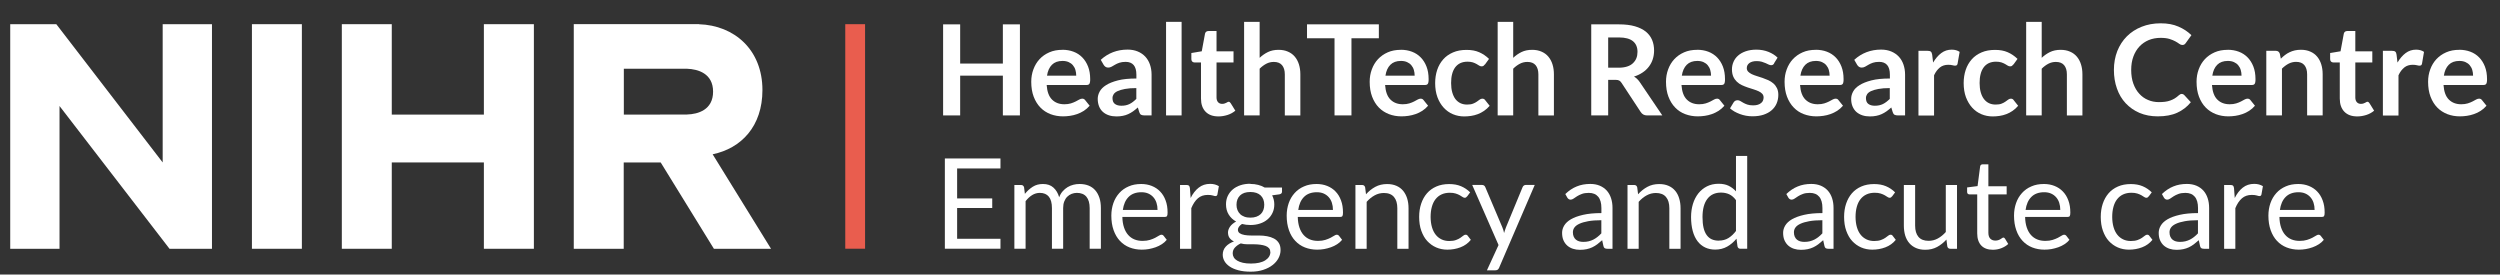 <?xml version="1.0" encoding="UTF-8"?><svg id="Layer_1" xmlns="http://www.w3.org/2000/svg" viewBox="0 0 428 47"><rect x="0" y="0" width="428" height="47" fill="#333333" stroke="none"/><g><path d="M174.61,19.76h-2.92v-6.81h-7.31v6.81h-2.92V4.17h2.92v6.71h7.31V4.17h2.92v15.59Z" style="fill:#fff;"/><path d="M181.86,8.52c.7,0,1.34,.11,1.92,.33,.59,.22,1.09,.55,1.51,.98,.42,.43,.75,.95,.99,1.57,.24,.62,.36,1.33,.36,2.13,0,.2,0,.37-.03,.5-.02,.13-.05,.24-.1,.31-.05,.07-.11,.13-.19,.16-.08,.03-.18,.05-.3,.05h-6.83c.08,1.14,.38,1.97,.92,2.5,.53,.53,1.24,.8,2.11,.8,.43,0,.8-.05,1.12-.15,.31-.1,.59-.21,.82-.33,.23-.12,.44-.23,.61-.33,.18-.1,.35-.15,.51-.15,.11,0,.2,.02,.28,.06s.15,.1,.21,.18l.78,.97c-.29,.34-.63,.63-.99,.87-.37,.23-.75,.42-1.15,.56s-.81,.24-1.22,.3-.81,.09-1.2,.09c-.77,0-1.48-.13-2.15-.38-.66-.26-1.24-.63-1.72-1.13-.49-.5-.87-1.12-1.15-1.85-.28-.74-.42-1.59-.42-2.56,0-.75,.12-1.46,.37-2.13s.59-1.24,1.05-1.74,1.01-.88,1.67-1.17c.66-.29,1.4-.43,2.23-.43Zm.05,1.91c-.78,0-1.38,.22-1.82,.66-.44,.44-.72,1.06-.84,1.86h5c0-.34-.05-.67-.14-.98-.09-.31-.24-.57-.43-.8-.19-.23-.44-.41-.73-.54-.29-.13-.64-.2-1.04-.2Z" style="fill:#fff;"/><path d="M197.15,19.76h-1.2c-.25,0-.45-.04-.59-.11-.14-.07-.25-.23-.32-.46l-.24-.79c-.28,.25-.56,.47-.82,.66-.27,.19-.55,.35-.84,.48s-.59,.23-.92,.29c-.32,.07-.68,.1-1.08,.1-.47,0-.9-.06-1.29-.19-.4-.13-.73-.32-1.02-.57-.28-.25-.51-.57-.66-.94s-.24-.81-.24-1.31c0-.42,.11-.83,.33-1.24s.58-.78,1.09-1.1c.51-.33,1.19-.6,2.04-.82s1.9-.32,3.16-.32v-.65c0-.75-.16-1.3-.47-1.66-.31-.36-.77-.54-1.36-.54-.43,0-.79,.05-1.08,.15-.29,.1-.54,.21-.75,.34-.21,.13-.41,.24-.59,.34s-.38,.15-.59,.15c-.18,0-.33-.05-.46-.14-.13-.09-.23-.21-.31-.34l-.49-.85c1.27-1.16,2.81-1.75,4.6-1.75,.65,0,1.22,.11,1.73,.32,.51,.21,.94,.51,1.29,.88,.35,.38,.62,.83,.8,1.35,.18,.52,.28,1.1,.28,1.72v6.99Zm-5.18-1.66c.27,0,.52-.02,.75-.07s.45-.12,.65-.22c.2-.1,.4-.22,.59-.37,.19-.14,.38-.32,.58-.51v-1.85c-.78,0-1.42,.05-1.95,.15-.52,.1-.94,.22-1.26,.37s-.54,.33-.67,.53-.2,.42-.2,.66c0,.47,.14,.81,.42,1.01,.28,.2,.64,.3,1.08,.3Z" style="fill:#fff;"/><path d="M202.29,3.74V19.76h-2.66V3.74h2.66Z" style="fill:#fff;"/><path d="M208.6,19.93c-.96,0-1.69-.27-2.21-.81s-.78-1.29-.78-2.25v-6.18h-1.12c-.14,0-.27-.05-.37-.14-.1-.09-.16-.23-.16-.42v-1.06l1.78-.29,.56-3.02c.03-.14,.1-.25,.2-.33,.1-.08,.24-.12,.39-.12h1.38v3.48h2.91v1.9h-2.91v5.99c0,.35,.09,.62,.26,.81s.4,.29,.69,.29c.17,0,.3-.02,.42-.06,.11-.04,.21-.08,.29-.12s.16-.08,.22-.12c.06-.04,.13-.06,.19-.06,.08,0,.14,.02,.19,.06,.05,.04,.1,.1,.16,.18l.8,1.29c-.39,.32-.83,.57-1.34,.73s-1.02,.25-1.56,.25Z" style="fill:#fff;"/><path d="M212.99,19.76V3.74h2.66v6.16c.43-.41,.91-.74,1.42-.99s1.12-.38,1.82-.38c.6,0,1.14,.1,1.61,.31,.47,.2,.86,.49,1.17,.86,.31,.37,.55,.81,.71,1.33,.16,.51,.24,1.08,.24,1.7v7.04h-2.66v-7.04c0-.67-.16-1.2-.47-1.57-.31-.37-.78-.56-1.41-.56-.46,0-.89,.1-1.29,.31s-.78,.49-1.14,.85v8h-2.66Z" style="fill:#fff;"/><path d="M236.06,4.17v2.38h-4.69v13.21h-2.9V6.55h-4.71v-2.38h12.3Z" style="fill:#fff;"/><path d="M239.8,8.52c.7,0,1.34,.11,1.92,.33,.59,.22,1.09,.55,1.51,.98,.42,.43,.75,.95,.99,1.57,.24,.62,.36,1.33,.36,2.13,0,.2,0,.37-.03,.5-.02,.13-.05,.24-.1,.31-.05,.07-.11,.13-.19,.16-.08,.03-.18,.05-.3,.05h-6.83c.08,1.14,.38,1.97,.92,2.5,.53,.53,1.24,.8,2.11,.8,.43,0,.8-.05,1.12-.15s.59-.21,.82-.33c.23-.12,.44-.23,.61-.33,.18-.1,.35-.15,.51-.15,.11,0,.2,.02,.28,.06,.08,.04,.15,.1,.21,.18l.78,.97c-.29,.34-.62,.63-.99,.87s-.75,.42-1.15,.56c-.4,.14-.81,.24-1.22,.3-.41,.06-.81,.09-1.2,.09-.77,0-1.48-.13-2.14-.38-.66-.26-1.24-.63-1.73-1.13s-.87-1.12-1.15-1.85c-.28-.74-.42-1.59-.42-2.56,0-.75,.12-1.46,.37-2.13,.24-.66,.59-1.24,1.05-1.74,.46-.49,1.01-.88,1.67-1.17,.66-.29,1.4-.43,2.23-.43Zm.05,1.91c-.78,0-1.38,.22-1.82,.66-.44,.44-.72,1.06-.84,1.86h5c0-.34-.05-.67-.14-.98-.09-.31-.24-.57-.43-.8-.19-.23-.44-.41-.73-.54-.29-.13-.64-.2-1.04-.2Z" style="fill:#fff;"/><path d="M254.21,11.03c-.08,.1-.16,.18-.23,.24-.08,.06-.19,.09-.33,.09s-.27-.04-.4-.12c-.13-.08-.28-.18-.46-.28-.18-.1-.39-.2-.64-.28s-.56-.12-.92-.12c-.47,0-.88,.09-1.23,.25-.35,.17-.64,.41-.88,.73-.23,.32-.41,.7-.52,1.15-.12,.45-.17,.96-.17,1.53s.06,1.11,.19,1.57c.13,.46,.31,.85,.54,1.16,.24,.31,.53,.55,.86,.71,.34,.16,.72,.24,1.14,.24s.77-.05,1.03-.16c.26-.1,.48-.22,.66-.35,.18-.12,.34-.24,.47-.34,.13-.1,.28-.16,.45-.16,.22,0,.38,.08,.49,.25l.77,.97c-.29,.34-.61,.63-.96,.87-.34,.23-.7,.42-1.07,.56-.37,.14-.75,.24-1.15,.3s-.79,.09-1.18,.09c-.68,0-1.33-.13-1.93-.38s-1.13-.63-1.58-1.12-.81-1.09-1.07-1.79c-.26-.71-.39-1.51-.39-2.42,0-.81,.12-1.57,.35-2.26,.23-.69,.58-1.29,1.03-1.8,.45-.51,1.01-.9,1.68-1.19,.67-.29,1.44-.43,2.31-.43s1.55,.13,2.17,.4c.62,.27,1.18,.65,1.68,1.14l-.7,.97Z" style="fill:#fff;"/><path d="M256.4,19.76V3.74h2.66v6.16c.43-.41,.91-.74,1.42-.99s1.12-.38,1.82-.38c.6,0,1.14,.1,1.61,.31,.47,.2,.86,.49,1.17,.86,.31,.37,.55,.81,.71,1.33,.16,.51,.24,1.08,.24,1.7v7.04h-2.66v-7.04c0-.67-.16-1.2-.47-1.57-.31-.37-.78-.56-1.41-.56-.46,0-.89,.1-1.29,.31s-.78,.49-1.14,.85v8h-2.66Z" style="fill:#fff;"/><path d="M275.32,13.67v6.09h-2.9V4.17h4.75c1.06,0,1.97,.11,2.73,.33,.76,.22,1.38,.53,1.87,.92,.48,.4,.84,.87,1.07,1.42,.23,.55,.34,1.16,.34,1.82,0,.52-.08,1.02-.23,1.49-.15,.47-.38,.89-.67,1.27-.29,.38-.65,.72-1.08,1-.43,.29-.91,.52-1.46,.69,.37,.21,.68,.51,.95,.89l3.9,5.76h-2.61c-.25,0-.47-.05-.64-.15-.18-.1-.32-.24-.45-.43l-3.28-4.99c-.12-.19-.26-.32-.4-.4s-.36-.12-.65-.12h-1.24Zm0-2.08h1.81c.55,0,1.02-.07,1.43-.2s.74-.32,1-.57,.46-.53,.59-.86c.13-.33,.19-.69,.19-1.09,0-.79-.26-1.4-.78-1.82-.52-.42-1.32-.64-2.39-.64h-1.85v5.18Z" style="fill:#fff;"/><path d="M290.54,8.52c.7,0,1.34,.11,1.92,.33s1.09,.55,1.51,.98,.75,.95,.99,1.57c.24,.62,.36,1.33,.36,2.13,0,.2,0,.37-.03,.5-.02,.13-.05,.24-.1,.31-.05,.07-.11,.13-.19,.16-.08,.03-.18,.05-.3,.05h-6.83c.08,1.14,.38,1.97,.92,2.5,.53,.53,1.24,.8,2.11,.8,.43,0,.8-.05,1.12-.15,.31-.1,.59-.21,.82-.33s.44-.23,.61-.33,.35-.15,.51-.15c.11,0,.2,.02,.28,.06,.08,.04,.15,.1,.2,.18l.78,.97c-.29,.34-.63,.63-.99,.87-.37,.23-.75,.42-1.15,.56-.4,.14-.8,.24-1.22,.3-.41,.06-.81,.09-1.2,.09-.77,0-1.48-.13-2.15-.38s-1.24-.63-1.72-1.13c-.49-.5-.87-1.12-1.15-1.85-.28-.74-.42-1.59-.42-2.56,0-.75,.12-1.46,.37-2.13,.24-.66,.59-1.24,1.05-1.74,.46-.49,1.01-.88,1.67-1.17,.66-.29,1.4-.43,2.23-.43Zm.05,1.91c-.78,0-1.38,.22-1.82,.66-.44,.44-.72,1.06-.84,1.86h5c0-.34-.05-.67-.14-.98-.09-.31-.24-.57-.43-.8-.19-.23-.44-.41-.73-.54-.29-.13-.64-.2-1.04-.2Z" style="fill:#fff;"/><path d="M303.74,10.85c-.07,.11-.15,.2-.23,.24-.08,.05-.18,.07-.3,.07-.13,0-.27-.04-.42-.11-.15-.07-.32-.15-.51-.24-.2-.09-.42-.17-.66-.24-.25-.07-.54-.11-.88-.11-.53,0-.94,.11-1.24,.33-.3,.22-.45,.51-.45,.87,0,.24,.08,.44,.23,.6,.15,.16,.36,.3,.61,.43,.26,.12,.54,.23,.87,.33s.65,.2,.99,.32c.34,.12,.67,.25,.99,.39,.32,.15,.61,.33,.87,.56s.46,.5,.61,.81,.23,.7,.23,1.14c0,.53-.1,1.02-.29,1.47-.19,.45-.48,.84-.85,1.16-.37,.33-.84,.58-1.39,.77-.55,.18-1.18,.27-1.89,.27-.38,0-.75-.03-1.12-.1s-.71-.16-1.05-.29c-.33-.12-.64-.27-.93-.43-.28-.17-.53-.34-.75-.54l.61-1.01c.08-.12,.17-.22,.28-.28,.11-.06,.24-.1,.41-.1s.32,.05,.47,.14,.32,.19,.51,.3c.19,.11,.42,.21,.68,.3,.26,.09,.59,.14,1,.14,.32,0,.59-.04,.81-.11,.23-.07,.41-.17,.56-.3,.15-.12,.26-.26,.32-.43s.1-.33,.1-.5c0-.26-.08-.47-.23-.64s-.36-.31-.61-.43c-.26-.12-.55-.23-.87-.33-.33-.1-.66-.2-1-.32s-.68-.25-1-.4c-.33-.15-.62-.35-.87-.59s-.46-.53-.61-.87c-.15-.34-.23-.76-.23-1.25,0-.45,.09-.88,.27-1.29,.18-.41,.44-.77,.79-1.07,.35-.31,.78-.55,1.3-.73,.52-.18,1.12-.28,1.81-.28,.76,0,1.46,.13,2.08,.38s1.15,.58,1.56,.99l-.6,.96Z" style="fill:#fff;"/><path d="M310.84,8.52c.7,0,1.34,.11,1.92,.33s1.09,.55,1.51,.98,.75,.95,.99,1.57c.24,.62,.36,1.33,.36,2.13,0,.2,0,.37-.03,.5-.02,.13-.05,.24-.1,.31-.05,.07-.11,.13-.19,.16-.08,.03-.18,.05-.3,.05h-6.83c.08,1.14,.38,1.97,.92,2.5,.53,.53,1.24,.8,2.11,.8,.43,0,.8-.05,1.12-.15,.31-.1,.59-.21,.82-.33s.44-.23,.61-.33,.35-.15,.51-.15c.11,0,.2,.02,.28,.06,.08,.04,.15,.1,.2,.18l.78,.97c-.29,.34-.63,.63-.99,.87-.37,.23-.75,.42-1.15,.56-.4,.14-.8,.24-1.22,.3-.41,.06-.81,.09-1.2,.09-.77,0-1.48-.13-2.15-.38s-1.24-.63-1.72-1.13c-.49-.5-.87-1.12-1.15-1.85-.28-.74-.42-1.59-.42-2.56,0-.75,.12-1.46,.37-2.13,.24-.66,.59-1.24,1.05-1.74,.46-.49,1.01-.88,1.67-1.17,.66-.29,1.4-.43,2.23-.43Zm.05,1.91c-.78,0-1.38,.22-1.82,.66-.44,.44-.72,1.06-.84,1.86h5c0-.34-.05-.67-.14-.98-.09-.31-.24-.57-.43-.8-.19-.23-.44-.41-.73-.54-.29-.13-.64-.2-1.04-.2Z" style="fill:#fff;"/><path d="M326.14,19.76h-1.2c-.25,0-.45-.04-.59-.11-.14-.07-.25-.23-.32-.46l-.24-.79c-.28,.25-.56,.47-.82,.66-.27,.19-.55,.35-.84,.48-.29,.13-.59,.23-.92,.29-.32,.07-.68,.1-1.08,.1-.47,0-.9-.06-1.29-.19s-.73-.32-1.02-.57c-.28-.25-.5-.57-.66-.94-.16-.37-.24-.81-.24-1.31,0-.42,.11-.83,.33-1.24,.22-.41,.58-.78,1.1-1.1,.51-.33,1.19-.6,2.04-.82,.85-.22,1.9-.32,3.16-.32v-.65c0-.75-.16-1.3-.47-1.66-.31-.36-.77-.54-1.36-.54-.43,0-.79,.05-1.08,.15s-.54,.21-.75,.34c-.21,.13-.41,.24-.59,.34s-.38,.15-.59,.15c-.18,0-.33-.05-.46-.14-.13-.09-.23-.21-.31-.34l-.49-.85c1.27-1.16,2.81-1.75,4.6-1.75,.65,0,1.22,.11,1.73,.32s.94,.51,1.29,.88,.62,.83,.8,1.35c.18,.52,.28,1.1,.28,1.72v6.99Zm-5.18-1.66c.27,0,.53-.02,.75-.07,.23-.05,.45-.12,.65-.22,.2-.1,.4-.22,.59-.37,.19-.14,.38-.32,.58-.51v-1.85c-.78,0-1.43,.05-1.95,.15-.52,.1-.94,.22-1.26,.37-.32,.15-.54,.33-.67,.53-.13,.2-.2,.42-.2,.66,0,.47,.14,.81,.42,1.01,.28,.2,.64,.3,1.08,.3Z" style="fill:#fff;"/><path d="M328.44,19.76V8.7h1.56c.27,0,.46,.05,.57,.15,.11,.1,.18,.27,.22,.52l.16,1.34c.4-.68,.86-1.22,1.39-1.62s1.13-.59,1.79-.59c.55,0,1,.13,1.36,.38l-.35,2c-.02,.13-.07,.22-.14,.28-.07,.05-.17,.08-.29,.08-.11,0-.25-.02-.44-.07-.19-.05-.43-.08-.74-.08-.55,0-1.03,.15-1.42,.46s-.73,.75-1,1.34v6.89h-2.66Z" style="fill:#fff;"/><path d="M344.69,11.03c-.08,.1-.16,.18-.23,.24-.07,.06-.18,.09-.33,.09-.14,0-.27-.04-.4-.12s-.28-.18-.46-.28c-.18-.1-.39-.2-.64-.28-.25-.08-.56-.12-.92-.12-.47,0-.88,.09-1.23,.25-.35,.17-.65,.41-.88,.73s-.41,.7-.52,1.15c-.12,.45-.17,.96-.17,1.53s.06,1.11,.19,1.57,.31,.85,.55,1.16c.24,.31,.52,.55,.86,.71s.72,.24,1.14,.24,.77-.05,1.03-.16c.26-.1,.48-.22,.66-.35,.18-.12,.34-.24,.47-.34,.13-.1,.28-.16,.45-.16,.21,0,.38,.08,.48,.25l.77,.97c-.29,.34-.61,.63-.96,.87s-.7,.42-1.07,.56c-.37,.14-.75,.24-1.15,.3-.4,.06-.79,.09-1.18,.09-.68,0-1.33-.13-1.93-.38s-1.13-.63-1.58-1.12-.8-1.09-1.07-1.79c-.26-.71-.39-1.51-.39-2.42,0-.81,.12-1.57,.35-2.26,.23-.69,.58-1.29,1.03-1.8,.45-.51,1.01-.9,1.68-1.19,.67-.29,1.44-.43,2.31-.43s1.55,.13,2.17,.4c.62,.27,1.18,.65,1.68,1.14l-.7,.97Z" style="fill:#fff;"/><path d="M346.88,19.76V3.74h2.66v6.16c.43-.41,.91-.74,1.42-.99s1.13-.38,1.82-.38c.6,0,1.14,.1,1.61,.31,.47,.2,.86,.49,1.17,.86s.55,.81,.71,1.33c.16,.51,.24,1.08,.24,1.7v7.04h-2.66v-7.04c0-.67-.16-1.2-.47-1.57-.31-.37-.78-.56-1.41-.56-.46,0-.89,.1-1.29,.31-.4,.21-.78,.49-1.14,.85v8h-2.66Z" style="fill:#fff;"/><path d="M373.52,16.08c.16,0,.29,.06,.41,.18l1.14,1.24c-.63,.78-1.41,1.38-2.33,1.8s-2.03,.62-3.33,.62c-1.16,0-2.2-.2-3.12-.59s-1.71-.95-2.37-1.65c-.66-.7-1.16-1.55-1.5-2.52-.35-.98-.52-2.05-.52-3.2s.2-2.24,.58-3.22c.39-.97,.93-1.81,1.64-2.52s1.55-1.25,2.53-1.64c.98-.39,2.06-.59,3.25-.59s2.17,.18,3.04,.56c.87,.37,1.61,.86,2.23,1.47l-.97,1.35c-.06,.09-.13,.16-.22,.23-.09,.07-.21,.1-.37,.1s-.33-.06-.51-.19c-.17-.13-.39-.27-.66-.42-.27-.15-.6-.29-1.01-.42-.41-.13-.92-.19-1.55-.19-.73,0-1.41,.13-2.02,.38-.61,.26-1.14,.62-1.59,1.1-.44,.47-.79,1.05-1.04,1.73-.25,.68-.37,1.44-.37,2.29s.12,1.66,.37,2.34c.25,.68,.58,1.26,1.01,1.72,.42,.47,.92,.83,1.5,1.07,.57,.25,1.19,.37,1.85,.37,.4,0,.75-.02,1.07-.06s.61-.11,.88-.21c.27-.09,.52-.21,.77-.36,.24-.15,.48-.33,.72-.55,.07-.06,.15-.12,.23-.16,.08-.04,.17-.06,.26-.06Z" style="fill:#fff;"/><path d="M381.36,8.52c.7,0,1.34,.11,1.92,.33,.59,.22,1.09,.55,1.51,.98,.42,.43,.75,.95,.99,1.57,.24,.62,.36,1.33,.36,2.13,0,.2,0,.37-.03,.5-.02,.13-.05,.24-.1,.31-.05,.07-.11,.13-.19,.16-.08,.03-.18,.05-.3,.05h-6.83c.08,1.14,.38,1.97,.92,2.5,.53,.53,1.24,.8,2.11,.8,.43,0,.8-.05,1.12-.15s.59-.21,.82-.33c.23-.12,.44-.23,.61-.33,.18-.1,.35-.15,.51-.15,.11,0,.2,.02,.28,.06,.08,.04,.15,.1,.21,.18l.78,.97c-.29,.34-.62,.63-.99,.87s-.75,.42-1.15,.56c-.4,.14-.81,.24-1.22,.3-.41,.06-.81,.09-1.2,.09-.77,0-1.48-.13-2.14-.38-.66-.26-1.24-.63-1.73-1.13s-.87-1.12-1.15-1.85c-.28-.74-.42-1.59-.42-2.56,0-.75,.12-1.46,.37-2.13,.24-.66,.59-1.24,1.05-1.74,.46-.49,1.01-.88,1.67-1.17,.66-.29,1.4-.43,2.23-.43Zm.05,1.91c-.78,0-1.38,.22-1.82,.66-.44,.44-.72,1.06-.84,1.86h5c0-.34-.05-.67-.14-.98-.09-.31-.24-.57-.43-.8-.19-.23-.44-.41-.73-.54-.29-.13-.64-.2-1.04-.2Z" style="fill:#fff;"/><path d="M387.99,19.76V8.7h1.63c.34,0,.57,.16,.68,.48l.18,.87c.22-.23,.46-.44,.71-.63,.25-.19,.51-.35,.79-.48s.57-.24,.89-.31c.32-.07,.66-.11,1.04-.11,.6,0,1.14,.1,1.61,.31,.47,.2,.86,.49,1.17,.86s.55,.81,.71,1.33c.16,.51,.24,1.08,.24,1.7v7.04h-2.66v-7.04c0-.67-.16-1.2-.47-1.57-.31-.37-.78-.56-1.41-.56-.46,0-.89,.1-1.29,.31-.4,.21-.78,.49-1.14,.85v8h-2.66Z" style="fill:#fff;"/><path d="M403.56,19.93c-.96,0-1.69-.27-2.21-.81s-.78-1.29-.78-2.25v-6.18h-1.12c-.14,0-.27-.05-.37-.14-.1-.09-.16-.23-.16-.42v-1.06l1.78-.29,.56-3.02c.03-.14,.1-.25,.2-.33,.1-.08,.23-.12,.39-.12h1.38v3.48h2.91v1.9h-2.91v5.99c0,.35,.09,.62,.26,.81,.17,.19,.4,.29,.69,.29,.17,0,.3-.02,.42-.06,.11-.04,.21-.08,.29-.12s.16-.08,.22-.12c.07-.04,.13-.06,.19-.06,.08,0,.14,.02,.19,.06,.05,.04,.1,.1,.16,.18l.8,1.29c-.39,.32-.83,.57-1.34,.73s-1.02,.25-1.56,.25Z" style="fill:#fff;"/><path d="M407.95,19.76V8.7h1.56c.27,0,.46,.05,.57,.15s.18,.27,.21,.52l.16,1.34c.4-.68,.86-1.22,1.39-1.62s1.13-.59,1.79-.59c.55,0,1,.13,1.36,.38l-.34,2c-.02,.13-.07,.22-.14,.28-.07,.05-.17,.08-.29,.08-.11,0-.26-.02-.44-.07-.19-.05-.43-.08-.74-.08-.55,0-1.03,.15-1.42,.46-.39,.31-.73,.75-1,1.34v6.89h-2.66Z" style="fill:#fff;"/><path d="M421,8.52c.7,0,1.34,.11,1.92,.33,.59,.22,1.09,.55,1.51,.98,.42,.43,.75,.95,.99,1.57,.24,.62,.36,1.33,.36,2.13,0,.2,0,.37-.03,.5-.02,.13-.05,.24-.1,.31-.05,.07-.11,.13-.19,.16-.08,.03-.18,.05-.3,.05h-6.83c.08,1.14,.38,1.97,.92,2.5,.53,.53,1.24,.8,2.11,.8,.43,0,.8-.05,1.12-.15s.59-.21,.82-.33c.23-.12,.44-.23,.61-.33,.18-.1,.35-.15,.51-.15,.11,0,.2,.02,.28,.06,.08,.04,.15,.1,.21,.18l.78,.97c-.29,.34-.62,.63-.99,.87s-.75,.42-1.15,.56c-.4,.14-.81,.24-1.22,.3-.41,.06-.81,.09-1.2,.09-.77,0-1.48-.13-2.14-.38-.66-.26-1.24-.63-1.73-1.13s-.87-1.12-1.15-1.85c-.28-.74-.42-1.59-.42-2.56,0-.75,.12-1.46,.37-2.13,.24-.66,.59-1.24,1.05-1.74,.46-.49,1.01-.88,1.67-1.17,.66-.29,1.4-.43,2.23-.43Zm.05,1.91c-.78,0-1.38,.22-1.82,.66-.44,.44-.72,1.06-.84,1.86h5c0-.34-.05-.67-.14-.98-.09-.31-.24-.57-.43-.8-.19-.23-.44-.41-.73-.54-.29-.13-.64-.2-1.04-.2Z" style="fill:#fff;"/><path d="M171.28,27.14v1.7h-7.42v5.13h6.01v1.64h-6.01v5.27h7.42v1.7h-9.52v-15.45h9.52Z" style="fill:#fff;"/><path d="M173.66,42.59v-10.92h1.14c.27,0,.45,.13,.52,.4l.14,1.12c.4-.5,.85-.9,1.35-1.22,.5-.32,1.08-.47,1.74-.47,.74,0,1.34,.2,1.79,.61,.46,.41,.79,.96,.99,1.66,.15-.4,.35-.74,.6-1.02,.25-.29,.53-.52,.84-.71s.64-.32,.99-.41,.7-.13,1.06-.13c.58,0,1.09,.09,1.54,.27,.45,.18,.83,.45,1.14,.8,.31,.35,.55,.79,.72,1.3,.17,.51,.25,1.1,.25,1.76v6.95h-1.92v-6.95c0-.85-.19-1.5-.56-1.95-.37-.44-.92-.66-1.63-.66-.32,0-.62,.06-.9,.17s-.53,.27-.75,.49-.39,.49-.51,.81c-.13,.33-.19,.71-.19,1.14v6.95h-1.92v-6.95c0-.88-.18-1.53-.53-1.96-.35-.43-.87-.65-1.54-.65-.47,0-.91,.13-1.32,.38-.41,.26-.78,.6-1.12,1.04v8.14h-1.92Z" style="fill:#fff;"/><path d="M195.37,31.5c.65,0,1.26,.11,1.81,.33,.55,.22,1.03,.53,1.43,.95,.4,.41,.72,.92,.94,1.53,.23,.61,.34,1.3,.34,2.08,0,.3-.03,.5-.1,.6s-.19,.15-.37,.15h-7.27c.01,.69,.11,1.29,.28,1.8,.17,.51,.41,.94,.71,1.28,.3,.34,.66,.6,1.08,.77,.42,.17,.88,.25,1.4,.25,.48,0,.9-.06,1.25-.17s.65-.23,.9-.36,.46-.25,.63-.36c.17-.11,.31-.17,.44-.17,.16,0,.28,.06,.37,.18l.54,.7c-.24,.29-.52,.54-.85,.75-.33,.21-.68,.39-1.06,.52s-.77,.24-1.17,.31c-.4,.07-.8,.1-1.2,.1-.75,0-1.45-.13-2.09-.38-.64-.25-1.19-.63-1.65-1.12-.46-.49-.82-1.1-1.08-1.83s-.39-1.56-.39-2.5c0-.76,.12-1.47,.35-2.14,.23-.66,.57-1.23,1.01-1.72,.44-.49,.97-.87,1.61-1.14,.63-.28,1.34-.41,2.13-.41Zm.04,1.41c-.93,0-1.66,.27-2.19,.8-.53,.53-.86,1.28-.99,2.23h5.94c0-.45-.06-.85-.18-1.22-.12-.37-.3-.69-.54-.96-.24-.27-.53-.48-.87-.63-.34-.15-.73-.22-1.17-.22Z" style="fill:#fff;"/><path d="M202.02,42.59v-10.92h1.1c.21,0,.35,.04,.43,.12,.08,.08,.13,.21,.16,.41l.13,1.7c.37-.76,.84-1.36,1.39-1.78,.55-.43,1.19-.64,1.94-.64,.3,0,.58,.03,.82,.1s.47,.16,.68,.29l-.25,1.43c-.05,.18-.16,.27-.33,.27-.1,0-.25-.03-.46-.1-.21-.07-.5-.1-.87-.1-.67,0-1.23,.19-1.68,.58-.45,.39-.82,.95-1.13,1.69v6.95h-1.92Z" style="fill:#fff;"/><path d="M214.06,31.49c.47,0,.92,.05,1.33,.16,.41,.1,.79,.26,1.13,.46h2.96v.71c0,.24-.15,.39-.45,.45l-1.24,.17c.24,.47,.37,.99,.37,1.56,0,.53-.1,1.02-.31,1.45-.2,.43-.49,.81-.85,1.11-.36,.31-.79,.55-1.29,.71-.5,.17-1.05,.25-1.64,.25-.51,0-.99-.06-1.44-.18-.23,.15-.4,.31-.52,.48-.12,.17-.18,.34-.18,.5,0,.27,.1,.47,.31,.61s.49,.24,.83,.3c.34,.06,.74,.09,1.17,.09h1.34c.46,0,.9,.04,1.34,.12,.44,.08,.83,.21,1.17,.39,.35,.18,.62,.43,.83,.75,.21,.32,.31,.73,.31,1.24,0,.47-.12,.93-.35,1.37-.23,.44-.57,.84-1.01,1.18-.44,.35-.97,.62-1.61,.83-.63,.21-1.35,.31-2.15,.31s-1.5-.08-2.1-.24c-.6-.16-1.1-.37-1.49-.64-.4-.27-.69-.57-.89-.92-.2-.35-.3-.71-.3-1.1,0-.54,.17-1,.51-1.38,.34-.38,.81-.68,1.41-.9-.31-.14-.55-.34-.74-.58-.18-.24-.28-.56-.28-.96,0-.16,.03-.32,.09-.49,.06-.17,.15-.34,.26-.5s.26-.32,.44-.47,.37-.28,.6-.4c-.54-.3-.96-.7-1.27-1.2-.31-.5-.46-1.08-.46-1.75,0-.53,.1-1.02,.31-1.45,.21-.43,.49-.8,.86-1.11,.37-.31,.8-.54,1.31-.71,.51-.17,1.06-.25,1.67-.25Zm3.41,11.66c0-.28-.07-.5-.23-.67-.15-.17-.36-.3-.61-.39-.26-.09-.56-.16-.89-.2-.34-.04-.69-.07-1.07-.07h-1.14c-.39,0-.76-.05-1.11-.15-.41,.19-.74,.43-1,.71-.26,.28-.38,.61-.38,1,0,.24,.06,.47,.19,.69s.32,.4,.58,.55,.58,.28,.98,.37,.85,.13,1.39,.13,.98-.05,1.39-.14c.41-.1,.76-.23,1.04-.41,.28-.18,.5-.39,.65-.63,.15-.24,.23-.51,.23-.8Zm-3.41-5.89c.39,0,.73-.05,1.03-.16,.3-.11,.55-.26,.75-.45,.2-.19,.35-.43,.45-.7s.15-.57,.15-.89c0-.67-.2-1.2-.61-1.6-.41-.39-1-.59-1.77-.59s-1.36,.2-1.76,.59c-.41,.4-.61,.93-.61,1.6,0,.32,.05,.62,.16,.89s.26,.5,.46,.7,.45,.34,.74,.45c.29,.11,.63,.16,1.01,.16Z" style="fill:#fff;"/><path d="M225.4,31.5c.65,0,1.26,.11,1.81,.33,.55,.22,1.03,.53,1.43,.95,.4,.41,.72,.92,.94,1.53,.23,.61,.34,1.3,.34,2.08,0,.3-.03,.5-.1,.6-.06,.1-.19,.15-.37,.15h-7.27c.01,.69,.11,1.29,.28,1.8,.17,.51,.41,.94,.71,1.28,.3,.34,.66,.6,1.08,.77s.88,.25,1.4,.25c.48,0,.9-.06,1.24-.17s.65-.23,.9-.36,.46-.25,.63-.36c.17-.11,.31-.17,.44-.17,.16,0,.28,.06,.37,.18l.54,.7c-.24,.29-.52,.54-.85,.75s-.68,.39-1.06,.52-.77,.24-1.17,.31c-.4,.07-.8,.1-1.2,.1-.75,0-1.45-.13-2.09-.38-.64-.25-1.19-.63-1.65-1.12-.46-.49-.83-1.1-1.08-1.83-.26-.73-.39-1.56-.39-2.5,0-.76,.12-1.47,.35-2.14s.57-1.23,1.01-1.72c.44-.49,.97-.87,1.61-1.14,.63-.28,1.34-.41,2.13-.41Zm.04,1.41c-.93,0-1.66,.27-2.19,.8-.53,.53-.86,1.28-.99,2.23h5.94c0-.45-.06-.85-.18-1.22-.12-.37-.3-.69-.54-.96-.24-.27-.53-.48-.87-.63-.34-.15-.73-.22-1.17-.22Z" style="fill:#fff;"/><path d="M232.05,42.59v-10.92h1.14c.27,0,.45,.13,.52,.4l.15,1.19c.47-.53,1-.95,1.59-1.27s1.26-.48,2.03-.48c.6,0,1.12,.1,1.58,.3,.46,.2,.84,.48,1.14,.84s.54,.8,.7,1.31c.16,.51,.24,1.07,.24,1.69v6.95h-1.92v-6.95c0-.83-.19-1.47-.57-1.92-.38-.46-.95-.69-1.73-.69-.57,0-1.1,.14-1.59,.41-.49,.27-.95,.64-1.36,1.11v8.04h-1.92Z" style="fill:#fff;"/><path d="M251.17,33.61c-.06,.08-.12,.14-.17,.18s-.14,.07-.25,.07-.22-.05-.35-.13c-.13-.09-.29-.19-.48-.3-.19-.11-.43-.21-.71-.3-.28-.09-.62-.13-1.02-.13-.53,0-1,.1-1.41,.29-.41,.19-.75,.47-1.03,.83s-.48,.79-.62,1.3c-.14,.51-.21,1.08-.21,1.71s.08,1.25,.23,1.76c.15,.51,.36,.94,.64,1.29,.27,.35,.61,.61,1,.8s.83,.28,1.32,.28,.85-.06,1.15-.17c.3-.11,.55-.23,.75-.37,.2-.14,.37-.26,.5-.37,.13-.11,.26-.17,.39-.17,.17,0,.29,.06,.37,.18l.54,.7c-.47,.58-1.07,1.01-1.78,1.28-.71,.27-1.46,.4-2.25,.4-.68,0-1.32-.13-1.9-.38s-1.09-.62-1.53-1.09-.77-1.07-1.02-1.76-.37-1.49-.37-2.38c0-.81,.11-1.56,.34-2.25,.23-.69,.56-1.28,.99-1.78,.43-.5,.97-.89,1.61-1.17,.64-.28,1.37-.42,2.2-.42,.76,0,1.44,.12,2.03,.37,.59,.25,1.11,.6,1.56,1.05l-.51,.69Z" style="fill:#fff;"/><path d="M256.67,45.81c-.07,.14-.15,.26-.24,.34s-.25,.13-.45,.13h-1.42l1.99-4.33-4.51-10.29h1.66c.17,0,.29,.04,.39,.12s.16,.17,.2,.28l2.92,6.88c.07,.16,.12,.32,.17,.47s.09,.32,.12,.48c.05-.17,.1-.33,.15-.48,.05-.16,.11-.32,.17-.48l2.84-6.87c.04-.12,.12-.21,.22-.29,.1-.08,.22-.11,.34-.11h1.53l-6.09,14.15Z" style="fill:#fff;"/><path d="M276.04,42.59h-.85c-.19,0-.34-.03-.45-.09-.11-.06-.19-.18-.23-.37l-.22-1.01c-.29,.26-.57,.49-.84,.7-.27,.2-.56,.38-.86,.52-.3,.14-.62,.25-.97,.32-.34,.07-.72,.11-1.14,.11s-.82-.06-1.19-.18c-.37-.12-.69-.3-.97-.54-.27-.24-.49-.54-.65-.9-.16-.36-.24-.79-.24-1.29,0-.43,.12-.85,.36-1.25,.24-.4,.62-.76,1.15-1.07,.53-.31,1.22-.56,2.08-.76,.86-.2,1.9-.3,3.14-.3v-.86c0-.85-.18-1.5-.55-1.94s-.9-.66-1.61-.66c-.47,0-.86,.06-1.18,.18-.32,.12-.6,.25-.83,.4-.23,.15-.43,.28-.6,.4-.17,.12-.34,.18-.5,.18-.13,0-.24-.03-.34-.1-.1-.07-.17-.15-.23-.25l-.34-.61c.6-.58,1.25-1.02,1.95-1.3,.7-.29,1.47-.43,2.32-.43,.61,0,1.15,.1,1.63,.3,.47,.2,.87,.48,1.2,.84,.32,.36,.57,.8,.73,1.3,.17,.51,.25,1.07,.25,1.68v6.99Zm-4.98-1.18c.34,0,.65-.03,.93-.1s.55-.17,.79-.29,.48-.28,.71-.46,.45-.38,.66-.61v-2.25c-.88,0-1.64,.06-2.25,.17-.62,.11-1.12,.26-1.51,.44s-.67,.39-.85,.64c-.18,.25-.26,.52-.26,.82s.05,.54,.14,.75c.09,.21,.22,.38,.38,.51,.16,.13,.35,.23,.56,.29,.22,.06,.45,.09,.7,.09Z" style="fill:#fff;"/><path d="M278.63,42.59v-10.92h1.14c.27,0,.45,.13,.52,.4l.15,1.19c.47-.53,1-.95,1.59-1.27,.59-.32,1.26-.48,2.03-.48,.6,0,1.12,.1,1.58,.3,.46,.2,.84,.48,1.14,.84,.31,.36,.54,.8,.69,1.31,.16,.51,.24,1.07,.24,1.69v6.95h-1.92v-6.95c0-.83-.19-1.47-.57-1.92-.38-.46-.96-.69-1.73-.69-.57,0-1.1,.14-1.59,.41-.49,.27-.95,.64-1.36,1.11v8.04h-1.92Z" style="fill:#fff;"/><path d="M297.98,42.59c-.27,0-.45-.13-.52-.4l-.17-1.33c-.47,.57-1,1.02-1.6,1.36-.6,.34-1.29,.51-2.06,.51-.62,0-1.19-.12-1.7-.36-.51-.24-.94-.59-1.3-1.06-.36-.47-.64-1.05-.83-1.75s-.29-1.5-.29-2.4c0-.8,.11-1.55,.32-2.25,.21-.69,.53-1.3,.93-1.81,.41-.51,.9-.91,1.48-1.2,.58-.29,1.24-.44,1.98-.44,.67,0,1.24,.11,1.71,.34,.47,.23,.9,.55,1.27,.96v-6.06h1.92v15.88h-1.14Zm-3.72-1.4c.62,0,1.17-.14,1.64-.43,.47-.29,.9-.69,1.3-1.22v-5.28c-.35-.47-.74-.81-1.16-1s-.89-.29-1.4-.29c-1.02,0-1.8,.36-2.35,1.09s-.82,1.76-.82,3.11c0,.71,.06,1.32,.18,1.83,.12,.51,.3,.92,.54,1.25,.24,.33,.53,.57,.87,.72,.34,.15,.74,.23,1.19,.23Z" style="fill:#fff;"/><path d="M313.88,42.59h-.85c-.19,0-.34-.03-.45-.09-.11-.06-.19-.18-.23-.37l-.22-1.01c-.29,.26-.57,.49-.84,.7-.27,.2-.56,.38-.86,.52-.3,.14-.62,.25-.97,.32-.34,.07-.72,.11-1.14,.11s-.82-.06-1.19-.18c-.37-.12-.69-.3-.97-.54-.27-.24-.49-.54-.65-.9-.16-.36-.24-.79-.24-1.29,0-.43,.12-.85,.36-1.25,.24-.4,.62-.76,1.15-1.07,.53-.31,1.22-.56,2.08-.76,.86-.2,1.9-.3,3.14-.3v-.86c0-.85-.18-1.5-.55-1.94s-.9-.66-1.61-.66c-.47,0-.86,.06-1.18,.18-.32,.12-.6,.25-.83,.4-.23,.15-.43,.28-.6,.4-.17,.12-.34,.18-.5,.18-.13,0-.24-.03-.34-.1-.1-.07-.17-.15-.23-.25l-.34-.61c.6-.58,1.25-1.02,1.95-1.3,.7-.29,1.47-.43,2.32-.43,.61,0,1.15,.1,1.63,.3,.47,.2,.87,.48,1.2,.84,.32,.36,.57,.8,.73,1.3,.17,.51,.25,1.07,.25,1.68v6.99Zm-4.98-1.18c.34,0,.65-.03,.93-.1s.55-.17,.79-.29,.48-.28,.71-.46,.45-.38,.66-.61v-2.25c-.88,0-1.64,.06-2.25,.17-.62,.11-1.12,.26-1.51,.44s-.67,.39-.85,.64c-.18,.25-.26,.52-.26,.82s.05,.54,.14,.75c.09,.21,.22,.38,.38,.51,.16,.13,.35,.23,.56,.29,.22,.06,.45,.09,.7,.09Z" style="fill:#fff;"/><path d="M323.92,33.61c-.06,.08-.12,.14-.17,.18s-.14,.07-.25,.07-.22-.05-.35-.13c-.13-.09-.29-.19-.48-.3-.19-.11-.43-.21-.71-.3-.28-.09-.62-.13-1.02-.13-.53,0-1,.1-1.41,.29-.41,.19-.75,.47-1.03,.83s-.48,.79-.62,1.3c-.14,.51-.21,1.08-.21,1.71s.08,1.25,.23,1.76c.15,.51,.36,.94,.64,1.29,.27,.35,.61,.61,1,.8s.83,.28,1.32,.28,.85-.06,1.15-.17c.3-.11,.55-.23,.75-.37,.2-.14,.37-.26,.5-.37,.13-.11,.26-.17,.39-.17,.17,0,.29,.06,.37,.18l.54,.7c-.47,.58-1.07,1.01-1.78,1.28-.71,.27-1.46,.4-2.25,.4-.68,0-1.32-.13-1.9-.38s-1.09-.62-1.53-1.09-.77-1.07-1.02-1.76-.37-1.49-.37-2.38c0-.81,.11-1.56,.34-2.25,.23-.69,.56-1.28,.99-1.78,.43-.5,.97-.89,1.61-1.17,.64-.28,1.37-.42,2.2-.42,.76,0,1.44,.12,2.03,.37,.59,.25,1.11,.6,1.56,1.05l-.51,.69Z" style="fill:#fff;"/><path d="M327.87,31.67v6.96c0,.83,.19,1.47,.57,1.92s.96,.68,1.73,.68c.56,0,1.09-.13,1.58-.4,.5-.27,.95-.64,1.37-1.11v-8.05h1.92v10.92h-1.14c-.27,0-.45-.13-.52-.4l-.15-1.18c-.47,.52-1.01,.95-1.6,1.27s-1.27,.48-2.03,.48c-.6,0-1.12-.1-1.58-.3-.46-.2-.84-.48-1.15-.84s-.54-.79-.7-1.3c-.15-.51-.23-1.07-.23-1.69v-6.96h1.92Z" style="fill:#fff;"/><path d="M341.19,42.76c-.86,0-1.53-.24-1.99-.72-.46-.48-.7-1.18-.7-2.08v-6.68h-1.32c-.12,0-.21-.03-.29-.1-.08-.07-.12-.17-.12-.32v-.77l1.79-.23,.44-3.37c.01-.11,.06-.2,.14-.26,.08-.07,.18-.1,.3-.1h.97v3.76h3.13v1.39h-3.13v6.56c0,.46,.11,.8,.33,1.02s.51,.33,.86,.33c.2,0,.38-.03,.52-.08,.15-.05,.28-.11,.38-.18,.11-.06,.2-.12,.28-.18,.08-.05,.14-.08,.2-.08,.1,0,.19,.06,.27,.18l.56,.92c-.33,.31-.73,.55-1.2,.73-.47,.18-.95,.26-1.45,.26Z" style="fill:#fff;"/><path d="M349.92,31.5c.65,0,1.26,.11,1.81,.33,.55,.22,1.03,.53,1.43,.95,.4,.41,.72,.92,.94,1.53,.23,.61,.34,1.3,.34,2.08,0,.3-.03,.5-.1,.6-.06,.1-.19,.15-.37,.15h-7.27c.01,.69,.11,1.29,.28,1.8,.17,.51,.41,.94,.71,1.28,.3,.34,.66,.6,1.08,.77s.88,.25,1.4,.25c.48,0,.9-.06,1.24-.17s.65-.23,.9-.36,.46-.25,.63-.36c.17-.11,.31-.17,.44-.17,.16,0,.28,.06,.37,.18l.54,.7c-.24,.29-.52,.54-.85,.75s-.68,.39-1.06,.52-.77,.24-1.17,.31c-.4,.07-.8,.1-1.2,.1-.75,0-1.45-.13-2.09-.38-.64-.25-1.19-.63-1.65-1.12-.46-.49-.83-1.1-1.08-1.83-.26-.73-.39-1.56-.39-2.5,0-.76,.12-1.47,.35-2.14s.57-1.23,1.01-1.72c.44-.49,.97-.87,1.61-1.14,.63-.28,1.34-.41,2.13-.41Zm.04,1.41c-.93,0-1.66,.27-2.19,.8-.53,.53-.86,1.28-.99,2.23h5.94c0-.45-.06-.85-.18-1.22-.12-.37-.3-.69-.54-.96-.24-.27-.53-.48-.87-.63-.34-.15-.73-.22-1.17-.22Z" style="fill:#fff;"/><path d="M367.86,33.61c-.06,.08-.12,.14-.17,.18-.06,.04-.14,.07-.25,.07s-.22-.05-.35-.13c-.13-.09-.29-.19-.48-.3-.19-.11-.43-.21-.71-.3-.28-.09-.62-.13-1.02-.13-.53,0-1,.1-1.41,.29-.41,.19-.75,.47-1.03,.83s-.48,.79-.62,1.3c-.14,.51-.21,1.08-.21,1.71s.08,1.25,.23,1.76c.15,.51,.36,.94,.64,1.29,.27,.35,.61,.61,1,.8s.83,.28,1.32,.28,.85-.06,1.15-.17c.3-.11,.55-.23,.75-.37,.2-.14,.37-.26,.5-.37,.13-.11,.26-.17,.39-.17,.17,0,.29,.06,.37,.18l.54,.7c-.47,.58-1.07,1.01-1.78,1.28-.71,.27-1.46,.4-2.25,.4-.68,0-1.32-.13-1.9-.38s-1.09-.62-1.53-1.09-.77-1.07-1.02-1.76-.37-1.49-.37-2.38c0-.81,.11-1.56,.34-2.25,.23-.69,.56-1.28,.99-1.78,.43-.5,.97-.89,1.61-1.17,.64-.28,1.37-.42,2.2-.42,.76,0,1.44,.12,2.03,.37,.59,.25,1.11,.6,1.56,1.05l-.51,.69Z" style="fill:#fff;"/><path d="M378.18,42.59h-.85c-.19,0-.34-.03-.45-.09-.11-.06-.19-.18-.23-.37l-.22-1.01c-.29,.26-.57,.49-.84,.7-.27,.2-.56,.38-.86,.52-.3,.14-.62,.25-.97,.32-.34,.07-.72,.11-1.14,.11s-.82-.06-1.19-.18c-.37-.12-.69-.3-.97-.54-.27-.24-.49-.54-.65-.9-.16-.36-.24-.79-.24-1.29,0-.43,.12-.85,.36-1.25,.24-.4,.62-.76,1.15-1.07,.53-.31,1.22-.56,2.08-.76,.86-.2,1.9-.3,3.14-.3v-.86c0-.85-.18-1.5-.55-1.94s-.9-.66-1.61-.66c-.47,0-.86,.06-1.18,.18-.32,.12-.6,.25-.83,.4-.23,.15-.43,.28-.6,.4-.17,.12-.34,.18-.5,.18-.13,0-.24-.03-.34-.1-.1-.07-.17-.15-.23-.25l-.34-.61c.6-.58,1.25-1.02,1.95-1.3,.7-.29,1.47-.43,2.32-.43,.61,0,1.15,.1,1.63,.3,.47,.2,.87,.48,1.2,.84,.32,.36,.57,.8,.73,1.3,.17,.51,.25,1.07,.25,1.68v6.99Zm-4.98-1.18c.34,0,.65-.03,.93-.1s.55-.17,.79-.29,.48-.28,.71-.46,.45-.38,.66-.61v-2.25c-.88,0-1.64,.06-2.25,.17-.62,.11-1.12,.26-1.51,.44s-.67,.39-.85,.64c-.18,.25-.26,.52-.26,.82s.05,.54,.14,.75c.09,.21,.22,.38,.38,.51,.16,.13,.35,.23,.56,.29,.22,.06,.45,.09,.7,.09Z" style="fill:#fff;"/><path d="M380.77,42.59v-10.92h1.1c.21,0,.35,.04,.43,.12s.13,.21,.16,.41l.13,1.7c.37-.76,.84-1.36,1.38-1.78,.55-.43,1.19-.64,1.94-.64,.3,0,.58,.03,.82,.1,.24,.07,.47,.16,.68,.29l-.25,1.43c-.05,.18-.16,.27-.33,.27-.1,0-.26-.03-.46-.1-.21-.07-.5-.1-.87-.1-.67,0-1.23,.19-1.68,.58-.45,.39-.83,.95-1.13,1.69v6.95h-1.92Z" style="fill:#fff;"/><path d="M393.46,31.5c.65,0,1.26,.11,1.81,.33,.55,.22,1.03,.53,1.43,.95,.4,.41,.72,.92,.94,1.53,.23,.61,.34,1.3,.34,2.08,0,.3-.03,.5-.1,.6-.07,.1-.19,.15-.37,.15h-7.27c.01,.69,.11,1.29,.28,1.8,.17,.51,.41,.94,.71,1.28,.3,.34,.66,.6,1.08,.77,.42,.17,.88,.25,1.4,.25,.48,0,.9-.06,1.25-.17s.65-.23,.9-.36,.46-.25,.63-.36c.17-.11,.31-.17,.44-.17,.16,0,.28,.06,.37,.18l.54,.7c-.24,.29-.52,.54-.85,.75-.33,.21-.69,.39-1.06,.52-.38,.14-.77,.24-1.17,.31s-.8,.1-1.2,.1c-.75,0-1.45-.13-2.09-.38-.64-.25-1.19-.63-1.65-1.12-.46-.49-.82-1.1-1.08-1.83-.26-.73-.39-1.56-.39-2.5,0-.76,.12-1.47,.35-2.14,.23-.66,.57-1.23,1.01-1.72,.44-.49,.97-.87,1.61-1.14,.63-.28,1.34-.41,2.14-.41Zm.04,1.41c-.93,0-1.66,.27-2.19,.8-.53,.53-.86,1.28-.99,2.23h5.94c0-.45-.06-.85-.18-1.22s-.3-.69-.54-.96c-.24-.27-.53-.48-.87-.63-.34-.15-.73-.22-1.17-.22Z" style="fill:#fff;"/></g><polygon points="27.85 4.14 27.85 27.81 9.64 4.14 1.75 4.14 1.75 42.59 10.19 42.59 10.19 18.15 29.02 42.59 36.29 42.59 36.29 4.14 27.85 4.14" style="fill:#fff;"/><rect x="43.13" y="4.14" width="8.55" height="38.45" style="fill:#fff;"/><polygon points="82.84 4.14 82.84 19.62 67.07 19.62 67.07 4.14 58.52 4.14 58.52 42.59 67.07 42.59 67.07 27.81 82.84 27.81 82.84 42.59 91.4 42.59 91.4 4.14 82.84 4.14" style="fill:#fff;"/><path d="M117.63,19.61h-.43s-10.4,.01-10.4,.01v-7.85h10.83c1.85,.07,4.45,.79,4.45,3.92s-2.6,3.86-4.45,3.91m4.39,6.81c4.89-1.02,8.51-4.79,8.51-10.99,0-6.91-4.82-11.08-10.86-11.27v-.02h-21.44V42.59h8.55v-14.78h6.33l9.11,14.78h9.78l-9.99-16.17Z" style="fill:#fff;"/><rect x="144.71" y="4.14" width="3.39" height="38.44" style="fill:#e95d4e;"/></svg>